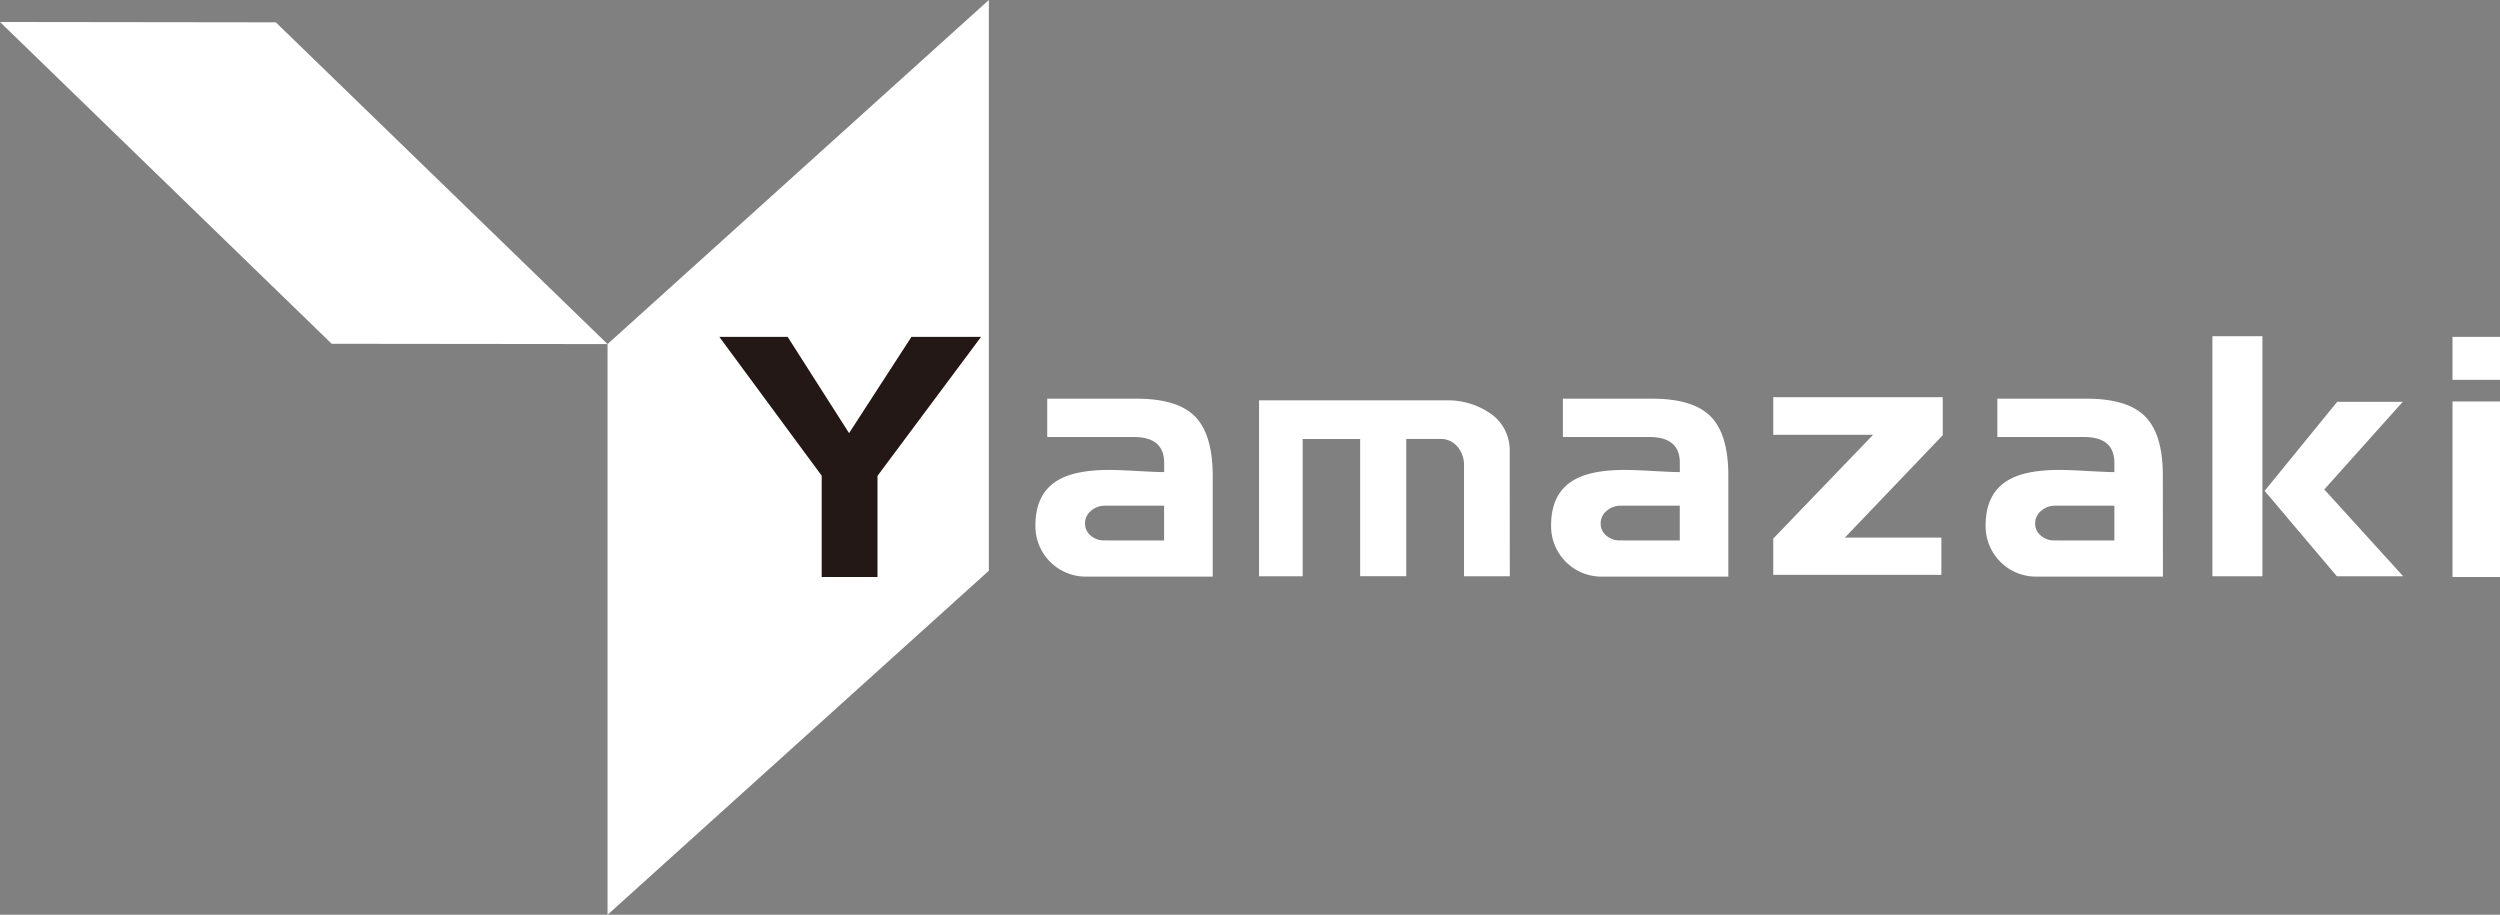<svg id="レイヤー_1" data-name="レイヤー 1" xmlns="http://www.w3.org/2000/svg" viewBox="0 0 495.81 181.42"><rect x="0" y="0" width="495.81" height="181.42" fill="#808080" stroke="none"/><defs><style>.cls-1{fill:#fff;}.cls-2{fill:#231815;}</style></defs><polygon class="cls-1" points="196.11 113.19 120.49 181.42 120.49 68.24 196.11 0 196.11 113.19"/><polygon class="cls-1" points="65.78 68.18 120.49 68.24 54.7 4.43 0 4.36 65.78 68.18"/><path class="cls-2" d="M367.61,273.74,347.07,301.3v20.06H336V301.27L315.7,273.74h13.55l12.18,19.09,12.37-19.09Z" transform="translate(-173.04 -206.93)"/><path class="cls-1" d="M413.55,321.29h-25a10,10,0,0,1-10.16-10.16q0-6.39,4.54-9,3.38-2,10.11-2c1.34,0,3.25.08,5.73.22s4.2.21,5.15.21v-1.84q0-5.11-6-5.12H380.73V286h17.71q8.15,0,11.62,3.55t3.49,11.7Zm-9.64-7.17v-6.9H392.2a4.22,4.22,0,0,0-2.77,1,3.21,3.21,0,0,0-1.2,2.57,3,3,0,0,0,1.14,2.37,3.93,3.93,0,0,0,2.57.95Z" transform="translate(-173.04 -206.93)"/><path class="cls-1" d="M472.47,321.22h-9.08v-22a5.52,5.52,0,0,0-1.3-3.7,4.29,4.29,0,0,0-3.45-1.54h-6.71v27.22h-9.14V294h-11.4v27.22h-8.65V286.33h37a14.91,14.91,0,0,1,8.6,2.41,8.84,8.84,0,0,1,4.11,7.68Z" transform="translate(-173.04 -206.93)"/><path class="cls-1" d="M515.81,321.29h-25a10,10,0,0,1-10.15-10.16q0-6.39,4.53-9,3.38-2,10.11-2c1.34,0,3.25.08,5.74.22s4.2.21,5.15.21v-1.84q0-5.11-6-5.12H483V286H500.7q8.15,0,11.63,3.55t3.48,11.7Zm-9.63-7.17v-6.9H494.46a4.18,4.18,0,0,0-2.76,1,3.19,3.19,0,0,0-1.21,2.57,3,3,0,0,0,1.14,2.37,3.93,3.93,0,0,0,2.57.95Z" transform="translate(-173.04 -206.93)"/><path class="cls-1" d="M558.33,293.25l-19.41,20.3h19.14v7.39H524.72v-7.2l19.8-20.58h-19.8V285.7h33.61Z" transform="translate(-173.04 -206.93)"/><path class="cls-1" d="M602,321.29H577a10,10,0,0,1-10.16-10.16q0-6.39,4.53-9,3.38-2,10.11-2c1.34,0,3.25.08,5.74.22s4.2.21,5.15.21v-1.84q0-5.11-6-5.12H569.16V286h17.72q8.13,0,11.62,3.55t3.48,11.7Zm-9.63-7.17v-6.9H580.63a4.18,4.18,0,0,0-2.76,1,3.19,3.19,0,0,0-1.21,2.57,3,3,0,0,0,1.14,2.37,3.93,3.93,0,0,0,2.57.95Z" transform="translate(-173.04 -206.93)"/><path class="cls-1" d="M621.73,321.22h-9.92V273.6h9.92Zm27.92,0H636.5l-14.33-16.94,14.39-17.66h13L634,304Z" transform="translate(-173.04 -206.93)"/><path class="cls-1" d="M668.85,282.26h-9.42v-8.52h9.42Zm0,39.1h-9.42V286.55h9.42Z" transform="translate(-173.04 -206.93)"/></svg>